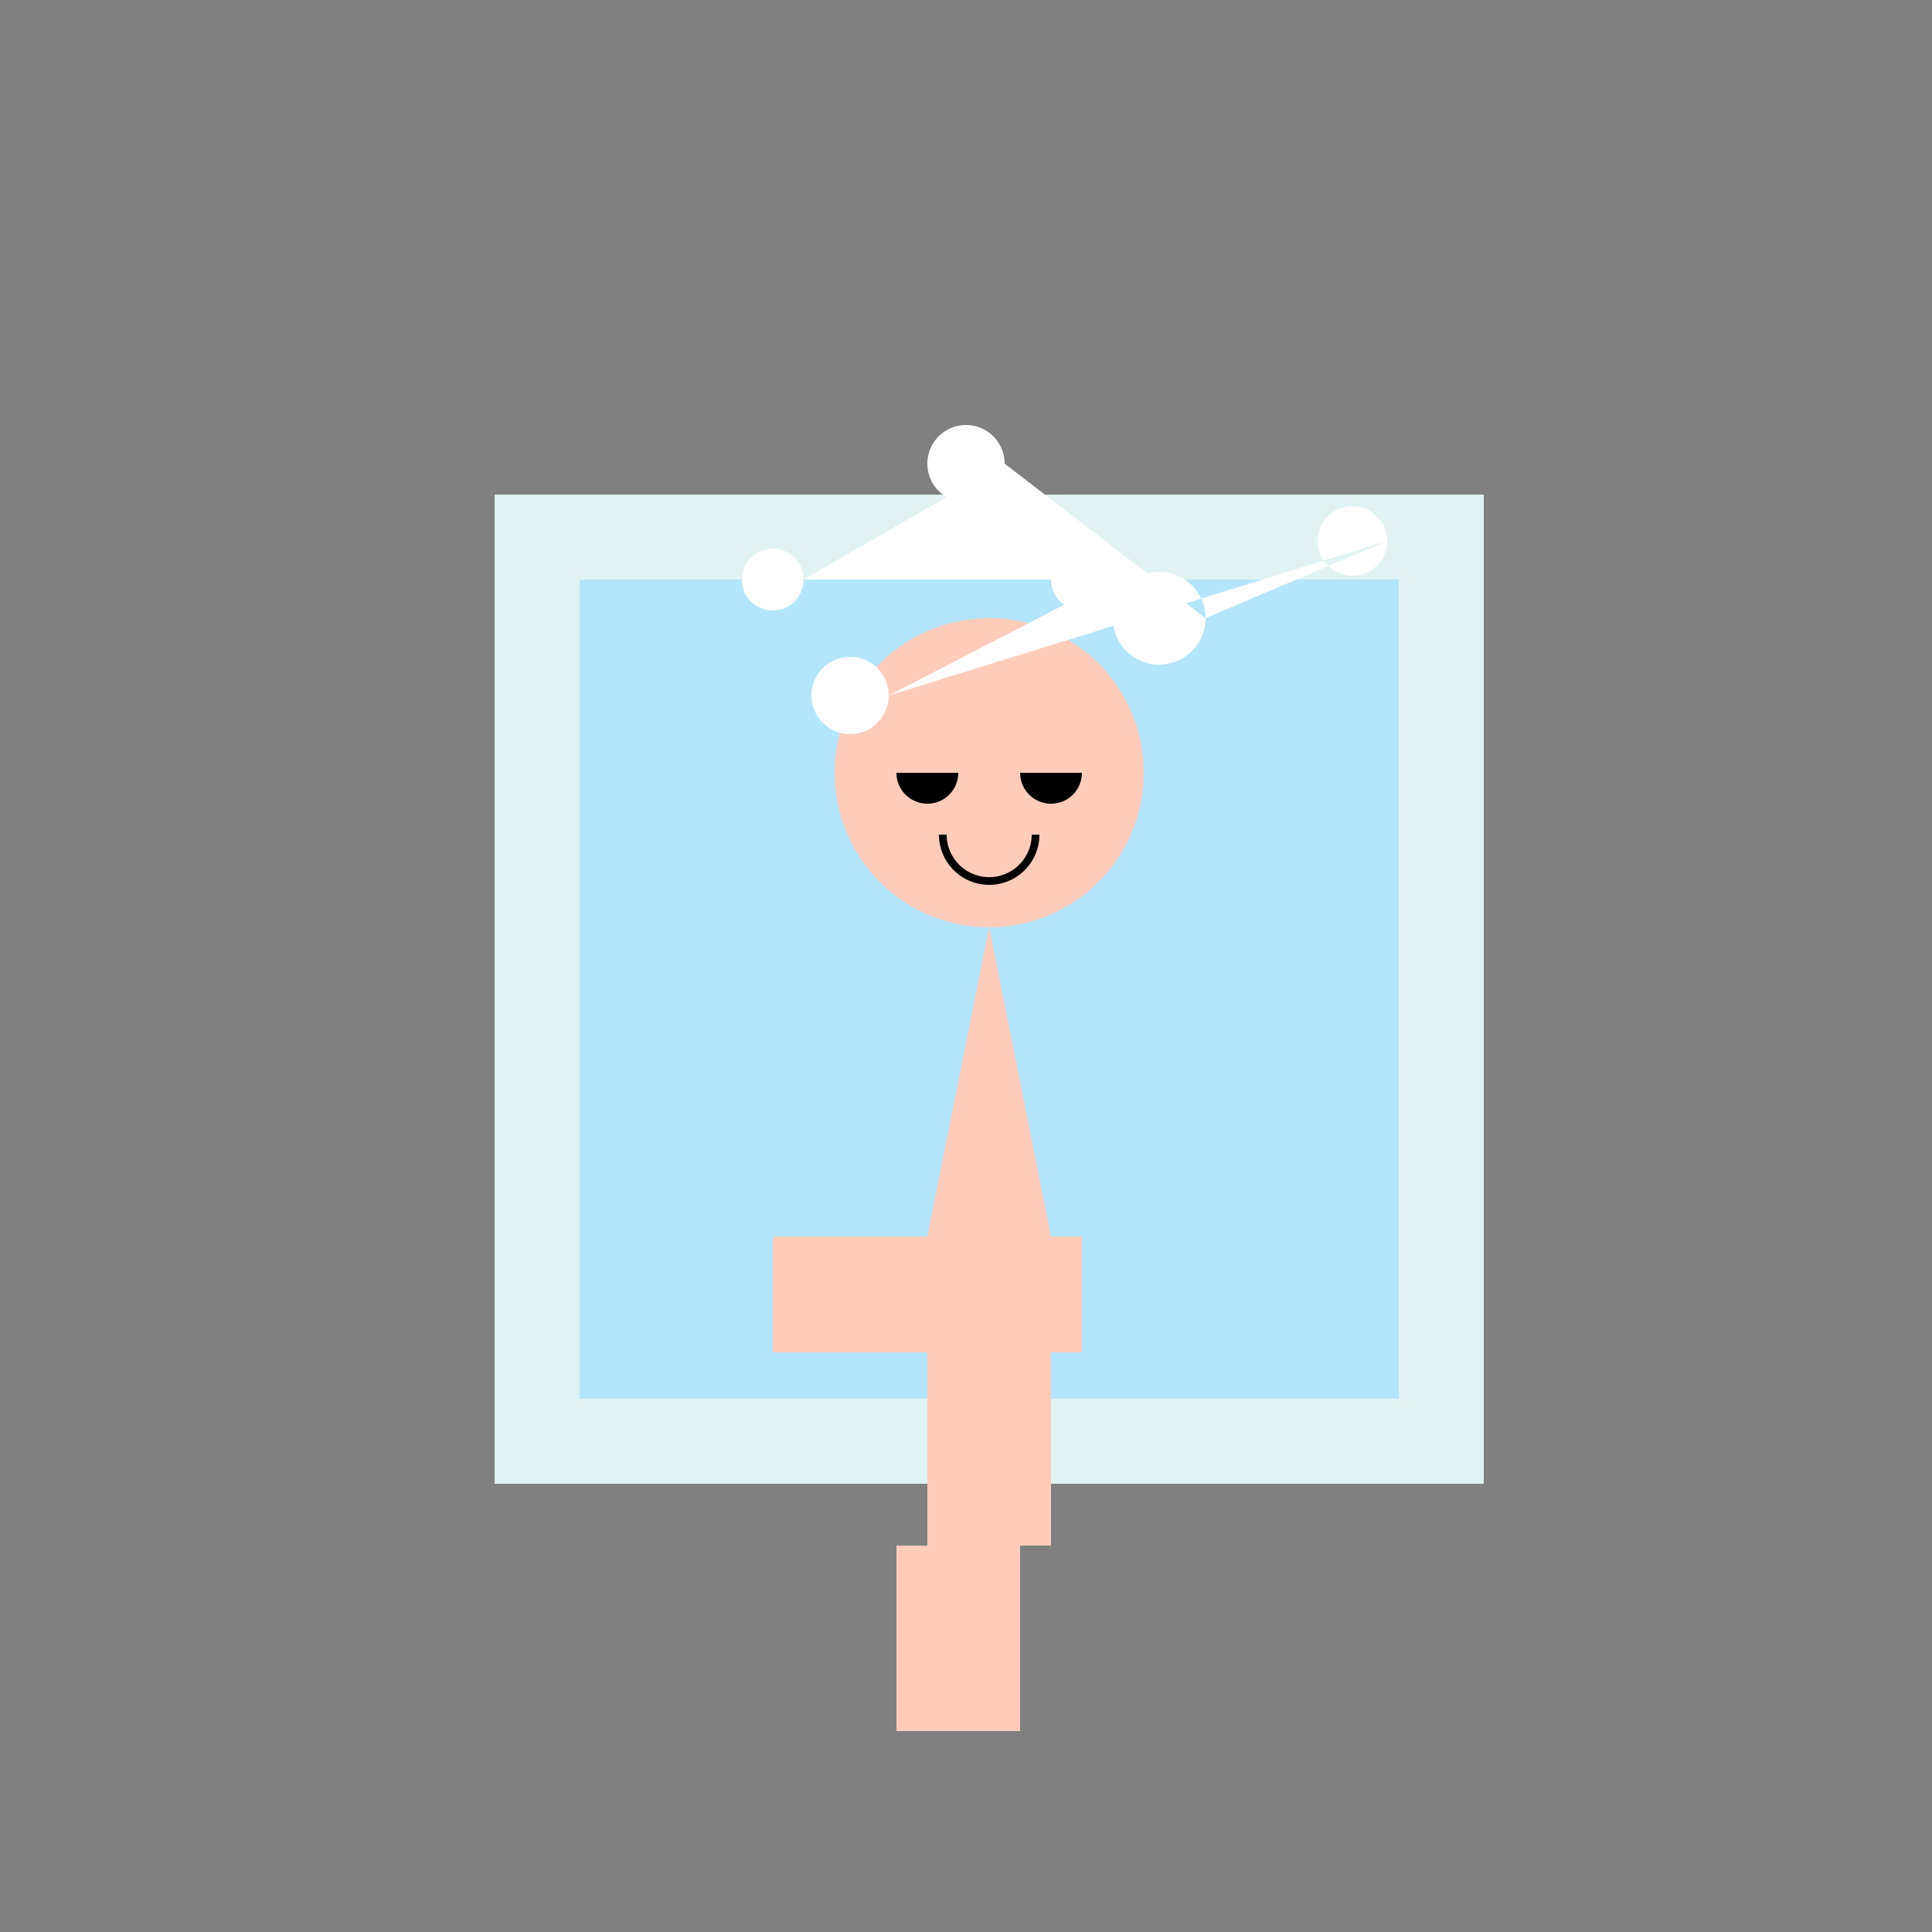 <!--

Generated by DrawGPT.
Free, open source, AI generated images in SVG, PNG, and HTML Canvas format.
https://drawgpt.ai

Created: 2023-09-27T06:17:18.434Z
Link: https://drawgpt.ai/prompt/98164/

-->
<svg xmlns="http://www.w3.org/2000/svg" xmlns:xlink="http://www.w3.org/1999/xlink" width="500" height="500"><rect width="100%" height="100%" fill="#808080" stroke="none"/><defs/><g><rect fill="#e0f2f1" stroke="none" x="128" y="128" width="256" height="256"/><rect fill="#b3e5fc" stroke="none" x="150" y="150" width="212" height="212"/><path fill="#ffccbc" stroke="none" paint-order="stroke fill markers" d=" M 296 200 A 40 40 0 1 1 296 199.96"/><path fill="#ffccbc" stroke="none" paint-order="stroke fill markers" d=" M 256 240 L 240 320 L 272 320 Z"/><path fill="#ffccbc" stroke="none" paint-order="stroke fill markers" d=" M 240 320 L 200 320 L 200 350 L 280 350 L 280 320 L 272 320 Z"/><path fill="#ffccbc" stroke="none" paint-order="stroke fill markers" d=" M 240 320 L 240 400 L 232 400 L 232 448 L 264 448 L 264 400 L 272 400 L 272 320 Z"/><path fill="#000000" stroke="none" paint-order="stroke fill markers" d=" M 248 200 A 8 8 0 1 1 248 199.992 L 280 200 A 8 8 0 1 1 280 199.992"/><path fill="none" stroke="#000000" paint-order="fill stroke markers" d=" M 268 216 A 12 12 0 0 1 244 216" stroke-miterlimit="10" stroke-width="2" stroke-dasharray=""/><path fill="#ffccbc" stroke="none" paint-order="stroke fill markers" d=" M 216 200 Q 256 160 296 200 Z"/><path fill="#ffffff" stroke="none" paint-order="stroke fill markers" d=" M 208 150 A 8 8 0 1 1 208 149.992 L 260 120 A 10 10 0 1 1 260 119.99 L 312 160 A 12 12 0 1 1 312 159.988 L 359 140 A 9 9 0 1 1 359 139.991 L 230 180 A 10 10 0 1 1 230 179.99 L 288 150 A 8 8 0 1 1 288 149.992"/></g></svg>